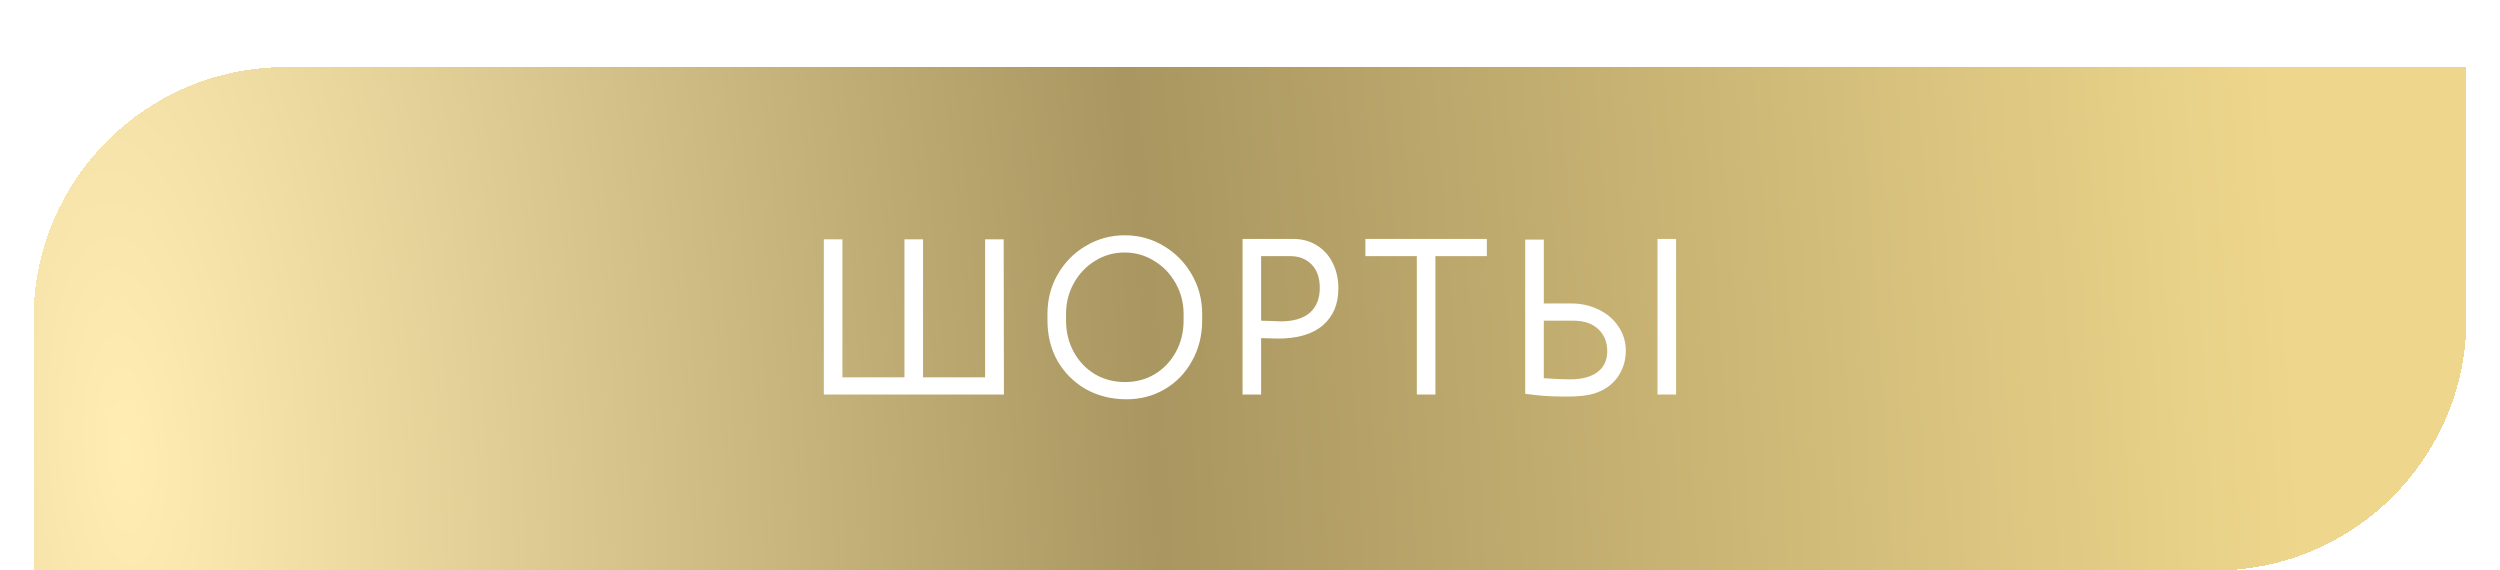 <?xml version="1.0" encoding="UTF-8"?> <svg xmlns="http://www.w3.org/2000/svg" width="298" height="68" viewBox="0 0 298 68" fill="none"> <g filter="url(#filter0_bdd_282_97)"> <path d="M4 30C4 13.431 17.431 0 34 0H294V30C294 46.569 280.569 60 264 60H4V30Z" fill="url(#paint0_radial_282_97)" shape-rendering="crispEdges"></path> <path d="M34 0.5H293.5V30C293.5 46.292 280.292 59.5 264 59.5H4.5V30C4.5 13.708 17.708 0.5 34 0.5Z" stroke="url(#paint1_radial_282_97)" shape-rendering="crispEdges"></path> <path d="M98.201 39.027V20.532H100.415V36.975H107.813V20.532H110.027V36.975H117.425V20.532H119.639L119.666 39.027H98.201ZM134.173 39.594C132.391 39.576 130.789 39.162 129.367 38.352C127.963 37.524 126.856 36.408 126.046 35.004C125.254 33.582 124.858 31.98 124.858 30.198V29.415C124.858 27.705 125.263 26.139 126.073 24.717C126.901 23.277 128.017 22.143 129.421 21.315C130.843 20.469 132.391 20.046 134.065 20.046C135.757 20.046 137.305 20.469 138.709 21.315C140.113 22.143 141.229 23.277 142.057 24.717C142.885 26.139 143.299 27.705 143.299 29.415V30.198C143.299 31.98 142.894 33.591 142.084 35.031C141.292 36.471 140.203 37.596 138.817 38.406C137.431 39.216 135.883 39.612 134.173 39.594ZM134.092 37.542C135.406 37.542 136.594 37.227 137.656 36.597C138.718 35.949 139.555 35.067 140.167 33.951C140.779 32.835 141.085 31.584 141.085 30.198V29.415C141.085 28.101 140.77 26.886 140.14 25.77C139.51 24.636 138.655 23.745 137.575 23.097C136.513 22.431 135.334 22.098 134.038 22.098C132.76 22.098 131.59 22.431 130.528 23.097C129.466 23.745 128.62 24.636 127.99 25.77C127.378 26.886 127.072 28.101 127.072 29.415V30.198C127.072 31.584 127.378 32.835 127.99 33.951C128.602 35.067 129.439 35.949 130.501 36.597C131.581 37.227 132.778 37.542 134.092 37.542ZM154.133 20.478C155.195 20.478 156.131 20.73 156.941 21.234C157.769 21.738 158.408 22.44 158.858 23.34C159.308 24.24 159.533 25.257 159.533 26.391C159.533 28.245 158.921 29.703 157.697 30.765C156.473 31.827 154.682 32.358 152.324 32.358L150.326 32.304V39.027H148.112V20.478H154.133ZM152.648 30.306C154.178 30.306 155.339 29.964 156.131 29.28C156.923 28.578 157.319 27.588 157.319 26.31C157.319 25.122 156.995 24.195 156.347 23.529C155.699 22.863 154.844 22.53 153.782 22.53H150.326V30.225L151.271 30.252C151.955 30.288 152.414 30.306 152.648 30.306ZM168.886 22.53H162.757V20.478H177.229V22.53H171.1V39.027H168.886V22.53ZM187.315 28.173C188.485 28.173 189.565 28.416 190.555 28.902C191.545 29.37 192.328 30.036 192.904 30.9C193.498 31.746 193.795 32.727 193.795 33.843C193.795 34.977 193.471 36.012 192.823 36.948C192.175 37.866 191.257 38.514 190.069 38.892C189.295 39.144 188.242 39.27 186.91 39.27C185.398 39.27 184.246 39.225 183.454 39.135L181.807 38.946V20.559H184.021V28.173H187.315ZM187.18 37.218C188.566 37.218 189.646 36.93 190.42 36.354C191.194 35.778 191.581 34.941 191.581 33.843C191.581 32.781 191.23 31.917 190.528 31.251C189.826 30.567 188.827 30.225 187.531 30.225H184.021V37.083L185.425 37.164C186.109 37.2 186.694 37.218 187.18 37.218ZM197.575 20.478H199.789V39.027H197.575V20.478Z" fill="white"></path> </g> <defs> <filter id="filter0_bdd_282_97" x="-11" y="-15" width="320" height="90" filterUnits="userSpaceOnUse" color-interpolation-filters="sRGB"> <feFlood flood-opacity="0" result="BackgroundImageFix"></feFlood> <feGaussianBlur in="BackgroundImageFix" stdDeviation="7.5"></feGaussianBlur> <feComposite in2="SourceAlpha" operator="in" result="effect1_backgroundBlur_282_97"></feComposite> <feColorMatrix in="SourceAlpha" type="matrix" values="0 0 0 0 0 0 0 0 0 0 0 0 0 0 0 0 0 0 127 0" result="hardAlpha"></feColorMatrix> <feOffset dy="4"></feOffset> <feGaussianBlur stdDeviation="2"></feGaussianBlur> <feComposite in2="hardAlpha" operator="out"></feComposite> <feColorMatrix type="matrix" values="0 0 0 0 0 0 0 0 0 0 0 0 0 0 0 0 0 0 0.25 0"></feColorMatrix> <feBlend mode="normal" in2="effect1_backgroundBlur_282_97" result="effect2_dropShadow_282_97"></feBlend> <feColorMatrix in="SourceAlpha" type="matrix" values="0 0 0 0 0 0 0 0 0 0 0 0 0 0 0 0 0 0 127 0" result="hardAlpha"></feColorMatrix> <feOffset dy="4"></feOffset> <feGaussianBlur stdDeviation="2"></feGaussianBlur> <feComposite in2="hardAlpha" operator="out"></feComposite> <feColorMatrix type="matrix" values="0 0 0 0 0 0 0 0 0 0 0 0 0 0 0 0 0 0 0.25 0"></feColorMatrix> <feBlend mode="normal" in2="effect2_dropShadow_282_97" result="effect3_dropShadow_282_97"></feBlend> <feBlend mode="normal" in="SourceGraphic" in2="effect3_dropShadow_282_97" result="shape"></feBlend> </filter> <radialGradient id="paint0_radial_282_97" cx="0" cy="0" r="1" gradientUnits="userSpaceOnUse" gradientTransform="translate(12.93 40.645) rotate(-3.546) scale(281.61 785.539)"> <stop stop-color="#FFEDB3"></stop> <stop offset="0.44" stop-color="#A99660"></stop> <stop offset="0.93" stop-color="#EED78C"></stop> </radialGradient> <radialGradient id="paint1_radial_282_97" cx="0" cy="0" r="1" gradientUnits="userSpaceOnUse" gradientTransform="translate(12.93 40.645) rotate(-3.546) scale(281.61 785.539)"> <stop stop-color="#FFEDB3"></stop> <stop offset="0.44" stop-color="#A99660"></stop> <stop offset="0.93" stop-color="#EED78C"></stop> </radialGradient> </defs> </svg> 